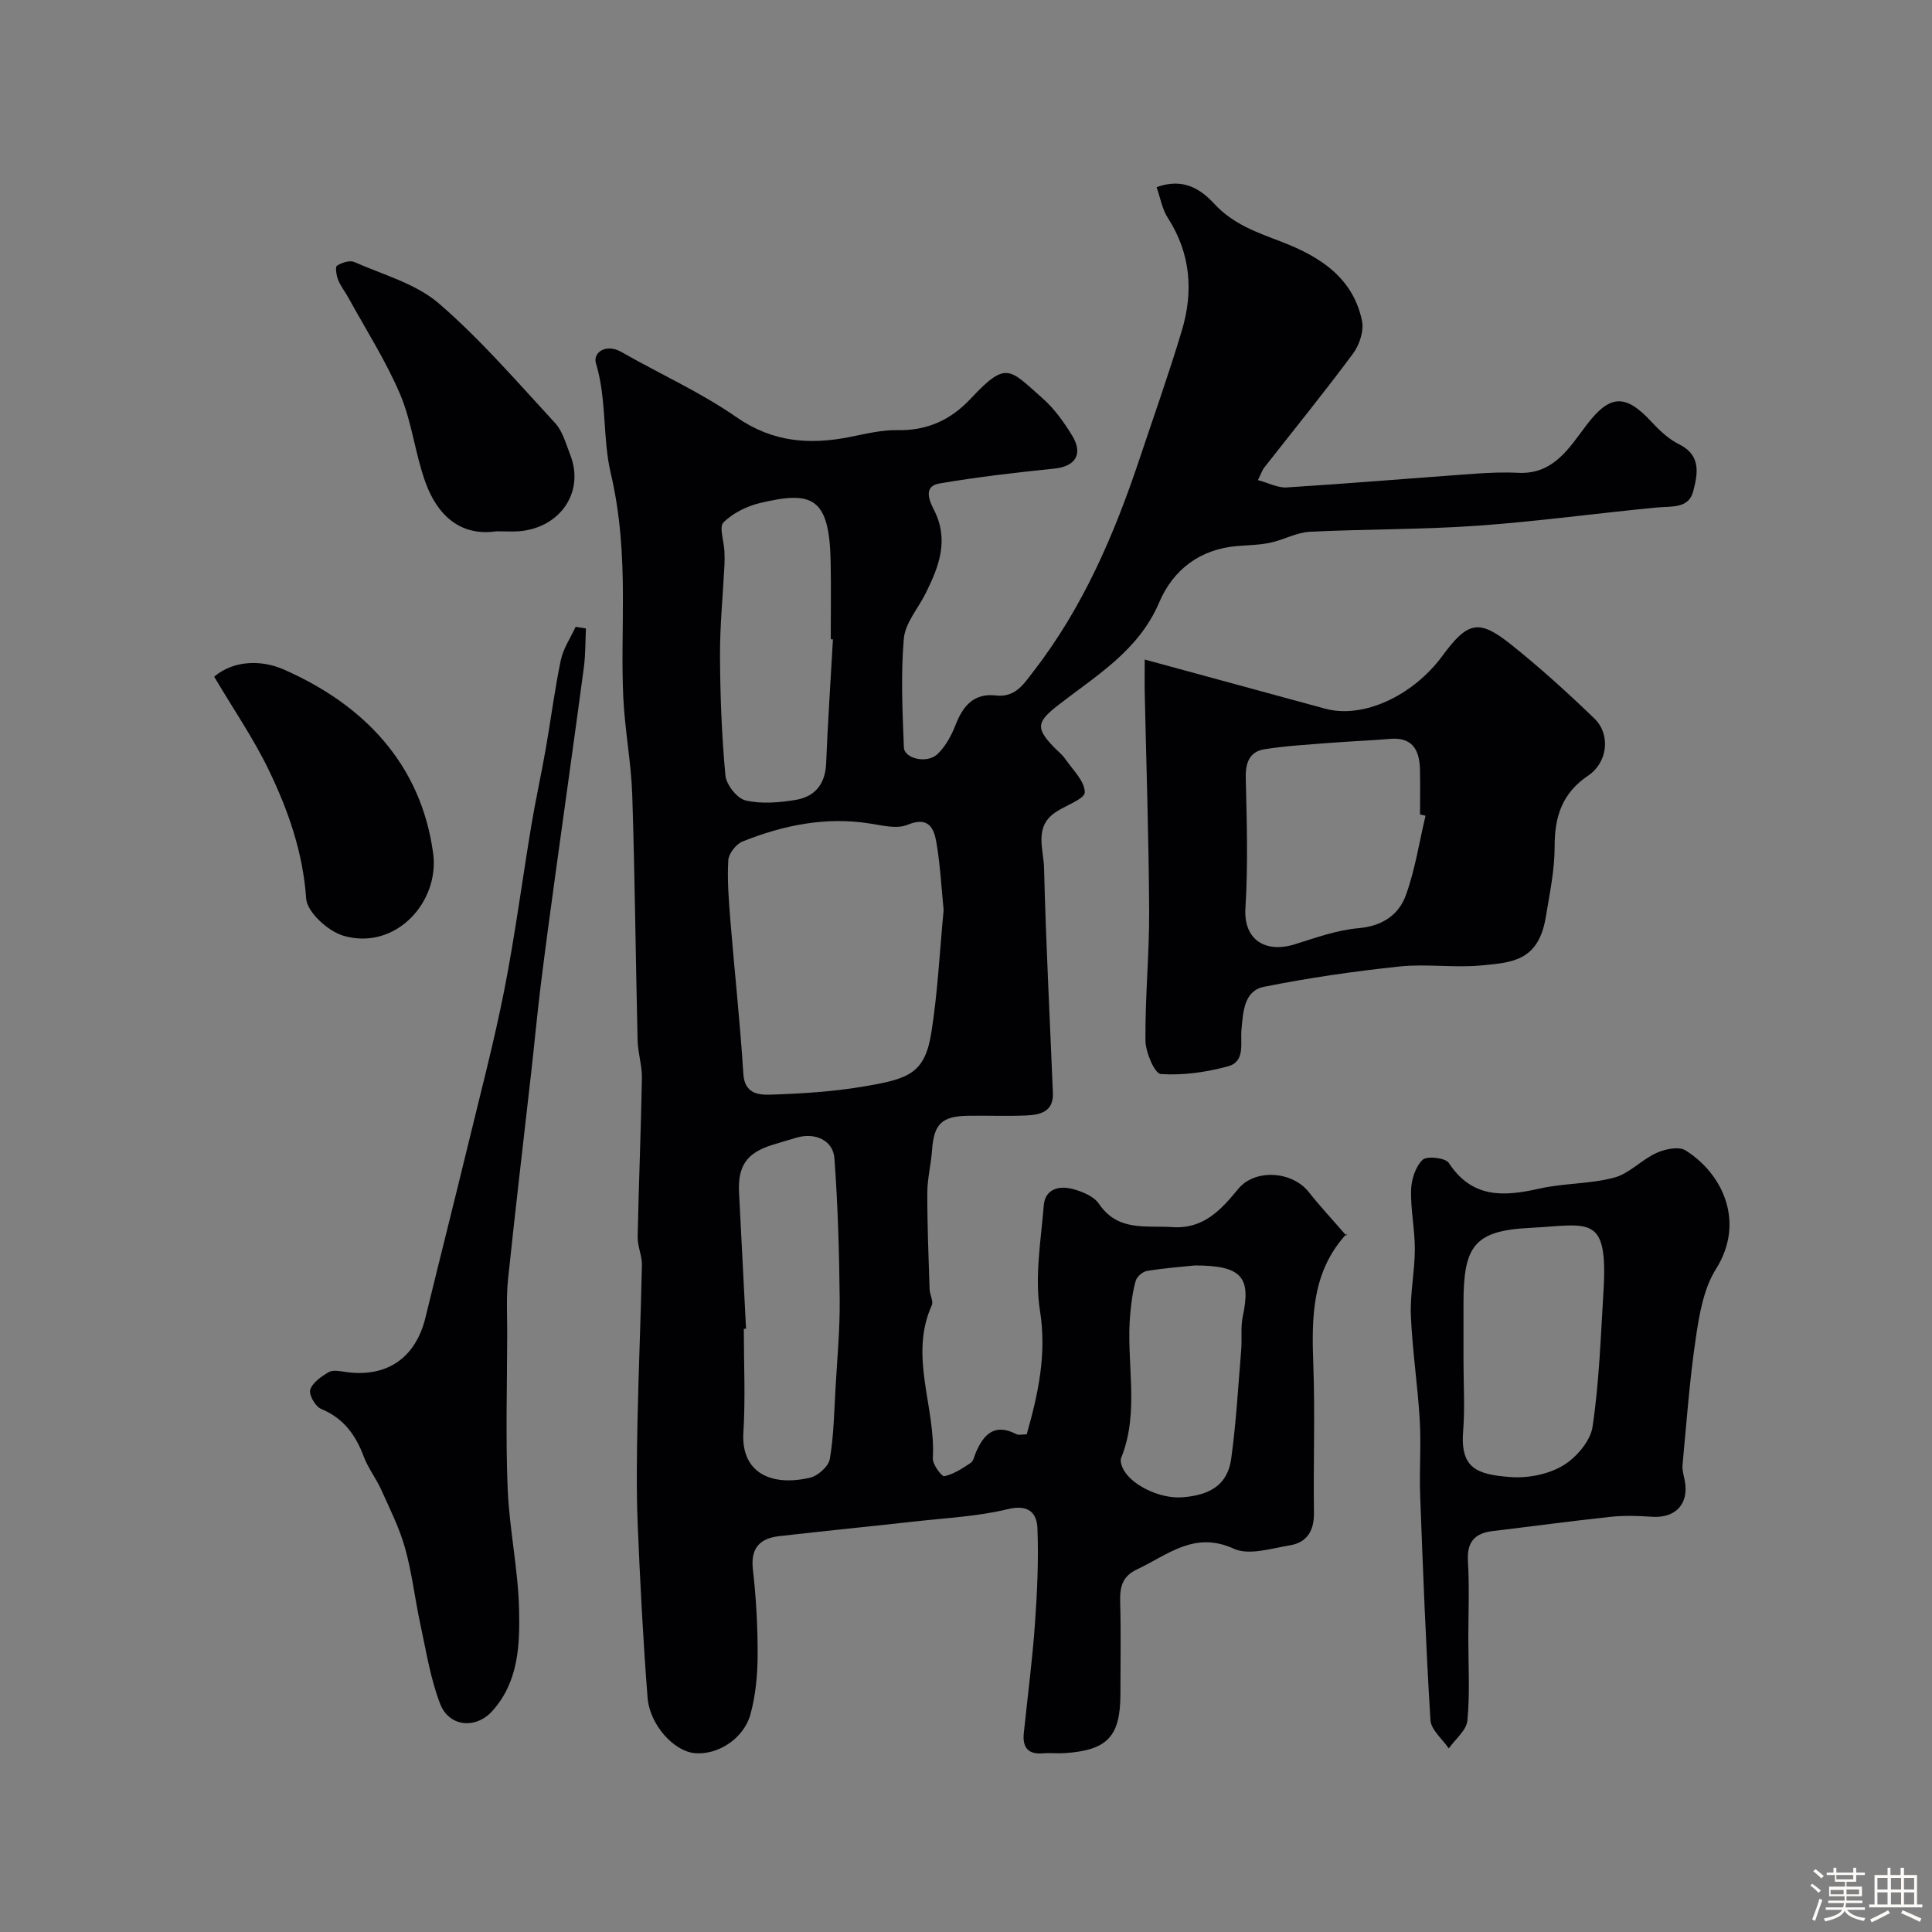 <svg enable-background="new 0 0 400 400" viewBox="0 0 400 400" xmlns="http://www.w3.org/2000/svg"><rect x="0" y="0" width="400" height="400" fill="#808080" stroke="none"/><path d="m374.8 390.4.4-.4c.7.5 1.3 1 1.8 1.4l-.5.5c-.5-.6-1.1-1.1-1.7-1.5zm1 7.3-.6-.3c.5-1.4 1.1-2.8 1.5-4.3.2.1.4.2.6.3-.5 1.3-1 2.8-1.5 4.3zm-.4-10.3.5-.4c.4.3 1 .8 1.7 1.4l-.5.5c-.5-.5-1.1-1-1.7-1.5zm2.5.3h1.7v-1h.6v1h3.5v-1h.6v1h1.8v.5h-1.8v1.4h-2v1h3.2v2h-3.2v.9h3.3v.5h-3.4c0 .3-.1.6-.1.9h4v.5h-3.7c.7.9 1.9 1.5 3.8 1.7-.1.2-.2.4-.3.6-2.1-.4-3.5-1.1-4-2.1-.4 1-1.8 1.7-4 2.2-.1-.2-.2-.4-.3-.6 2.1-.4 3.4-1 3.8-1.8h-3.4v-.5h3.6c.1-.3.1-.6.2-.9h-3.3v-.5h3.4c0-.3 0-.6 0-.9h-3.2v-2h3.3v-1h-2.1v-1.4h-1.7v-.5zm1.1 3.5v1h2.7c0-.3 0-.4 0-.4 0-.1 0-.2 0-.2 0-.1 0-.2 0-.3h-2.7zm1.2-3v.9h3.5v-.9zm4.7 3h-2.6v.6.4h2.6z" fill="#fcfbfa"/><path d="m393.6 386.7h.6v1.5h2.7v6.1h1.1v.6h-11v-.6h1.1v-6.1h2.7v-1.5h.6v1.5h2.1v-1.5zm-2.7 8.8.4.6c-1.2.6-2.5 1.3-3.8 1.9-.1-.2-.2-.4-.3-.6 1.2-.6 2.5-1.2 3.7-1.9zm-2.2-6.7v2.4h2.1v-2.4zm0 3v2.5h2.1v-2.5zm2.8-3v2.4h2.1v-2.4zm0 3v2.5h2.1v-2.5zm6 6.1c-1.4-.7-2.7-1.3-3.9-1.8l.3-.6c1.5.6 2.7 1.2 3.9 1.7zm-1.2-9.1h-2.1v2.4h2.1zm-2.1 3v2.5h2.1v-2.5z" fill="#fcfbfa"/><g fill="#010103"><path d="m239.46 38.75c5.72-2.09 9.33.63 11.97 3.47 3.93 4.24 8.84 5.9 13.9 7.84 7.84 3.01 14.8 7.37 16.66 16.37.43 2.07-.53 4.98-1.85 6.76-5.94 8.02-12.25 15.78-18.41 23.64-.38.49-.58 1.13-1.29 2.57 2.21.59 4.11 1.63 5.94 1.52 12.98-.82 25.94-1.91 38.91-2.84 2.98-.21 6-.34 8.98-.19 7.4.39 10.58-5.14 14.25-9.95 4.82-6.31 8.02-6.43 13.42-.59 1.66 1.79 3.56 3.58 5.71 4.64 4.67 2.32 3.82 6.24 2.9 9.76-.94 3.58-4.42 3.03-7.39 3.31-12.41 1.18-24.78 2.9-37.21 3.78-11.57.82-23.2.68-34.79 1.26-2.74.14-5.38 1.67-8.13 2.26-2.23.47-4.55.51-6.83.69-7.76.62-13.33 4.92-16.2 11.67-4.24 9.96-12.95 15.09-20.81 21.19-4.51 3.5-4.84 4.77-1.04 8.73.81.84 1.77 1.57 2.42 2.52 1.55 2.24 4.01 4.57 4.02 6.88.01 1.37-3.97 2.71-6.09 4.15-4.46 3.03-2.43 7.63-2.34 11.49.38 15.54 1.2 31.07 1.83 46.61.16 3.94-2.7 4.54-5.61 4.66-3.99.17-8-.01-12 .06-5.46.1-7.03 1.74-7.41 7.12-.21 2.94-.97 5.86-.98 8.79-.02 6.67.26 13.35.47 20.02.04 1.12.84 2.46.45 3.32-4.77 10.59.86 21.1.22 31.65-.08 1.26 1.83 3.84 2.39 3.72 1.93-.4 3.73-1.62 5.43-2.74.59-.39.77-1.41 1.09-2.16 1.63-3.81 3.91-6.12 8.37-3.81.52.27 1.29.04 2.16.04 2.4-8.47 4.17-16.61 2.74-25.63-1.11-7.04.2-14.5.79-21.75.28-3.44 3.17-4.15 5.96-3.42 1.99.52 4.4 1.51 5.46 3.07 3.92 5.8 9.68 4.46 15.19 4.83 6.52.44 10.14-3.64 13.69-7.95 3.4-4.12 11.09-3.72 14.59.72 2.25 2.86 4.75 5.52 7.79 9.04 0-1 .14-.55-.02-.38-7.2 7.82-7.21 17.34-6.85 27.15.37 10.15-.02 20.33.13 30.49.06 3.73-1.38 6.22-4.96 6.81-3.86.64-8.49 2.14-11.62.71-8.2-3.75-13.67 1.28-20.01 4.25-3.15 1.47-3.61 3.71-3.53 6.78.18 6.33.05 12.66.05 19 0 8.85-2.67 11.7-11.57 12.29-1.49.1-3.01-.09-4.5.04-3.15.26-4.23-1.32-3.93-4.21.78-7.51 1.76-15 2.3-22.53.47-6.6.78-13.26.52-19.86-.12-3.16-1.84-5-6.12-3.96-6.16 1.5-12.61 1.81-18.95 2.52-9.45 1.06-18.92 1.98-28.37 3.07-4.02.46-5.99 2.44-5.47 6.93.68 5.89 1 11.86.98 17.79-.02 4.06-.42 8.25-1.48 12.15-1.4 5.11-6.83 8.51-11.56 8.06-4.29-.4-9.31-5.83-9.75-11.53-.93-12.01-1.56-24.05-2.05-36.09-.28-7.02-.17-14.07-.03-21.1.22-10.79.69-21.57.91-32.35.04-1.92-.92-3.87-.88-5.79.22-10.96.68-21.92.88-32.89.05-2.59-.83-5.19-.89-7.79-.41-16.95-.56-33.91-1.11-50.85-.22-6.71-1.53-13.38-1.85-20.09-.33-7.01-.06-14.06-.08-21.09-.02-8.55-.52-16.9-2.52-25.42-1.72-7.31-.79-15.24-3.07-22.79-.66-2.19 2.08-4.14 5.25-2.33 7.93 4.54 16.36 8.31 23.83 13.5 7.53 5.24 15.2 5.77 23.62 4.09 3.2-.64 6.47-1.45 9.69-1.39 6.19.12 11.05-2.08 15.24-6.56 7.4-7.92 7.98-6.08 14.87-.01 2.42 2.13 4.39 4.91 6.09 7.68 2.36 3.86.67 6.4-3.67 6.85-7.98.82-15.96 1.73-23.85 3.09-3.49.6-1.89 3.87-1.07 5.48 3.16 6.22 1.02 11.69-1.7 17.19-1.56 3.15-4.27 6.19-4.55 9.44-.65 7.45-.28 15.02.01 22.52.09 2.34 4.8 3.43 6.94 1.4 1.69-1.6 2.92-3.89 3.78-6.1 1.53-3.94 3.8-6.57 8.34-6.05 4.07.47 5.78-2.43 7.8-5.03 10.23-13.21 16.69-28.29 21.94-43.98 2.94-8.8 6.05-17.56 8.72-26.44 2.45-8.12 1.89-16.02-2.86-23.41-1.17-1.77-1.54-4.1-2.34-6.38zm-44.09 149.67c-.45-4.45-.69-9.22-1.48-13.9-.51-3.06-1.62-5.57-6.02-3.75-2.2.91-5.22.12-7.82-.28-9.17-1.44-17.88.37-26.31 3.73-1.34.54-2.89 2.51-2.96 3.9-.23 4.11.1 8.27.43 12.39.86 10.61 2.03 21.2 2.69 31.82.26 4.21 3.27 4.38 5.73 4.3 6.52-.21 13.1-.63 19.52-1.74 8.92-1.54 12.34-2.59 13.68-11.14 1.31-8.24 1.71-16.64 2.54-25.33zm-22.92-56.05c-.15-.01-.3-.02-.45-.02 0-5.32.08-10.65-.02-15.97-.25-13.43-3.77-14.82-14.61-12.24-2.74.65-5.62 2.08-7.58 4.01-.95.93.09 3.87.19 5.9.05 1 .06 2 .01 2.99-.32 6.26-.95 12.52-.92 18.77.04 8.26.35 16.53 1.12 24.75.18 1.91 2.42 4.75 4.17 5.16 3.28.77 6.97.45 10.37-.11 3.95-.65 6.13-3.23 6.31-7.52.35-8.58.93-17.15 1.41-25.72zm-17.99 142.73c-.15.01-.31.01-.46.02 0 7.16.35 14.34-.09 21.47-.51 8.24 5.65 11.26 13.8 9.35 1.64-.38 3.84-2.35 4.1-3.88.82-4.84.89-9.81 1.18-14.73.35-6.09.92-12.19.86-18.28-.09-9.74-.38-19.5-1.09-29.22-.28-3.78-4.04-5.42-7.84-4.29-1.72.51-3.44 1-5.15 1.54-5.16 1.64-7.03 4.32-6.76 9.79.47 9.41.97 18.82 1.45 28.23zm92.89-13.1c-2.33.24-6.1.53-9.83 1.12-.9.14-2.12 1.16-2.37 2.02-.63 2.17-.91 4.46-1.13 6.73-.99 9.97 2.06 20.19-1.9 29.99-.21.52.01 1.33.25 1.91 1.42 3.5 7.63 6.59 12.4 6.23 6.02-.45 9.42-2.77 10.14-8 1.02-7.47 1.45-15.02 2.07-22.54.19-2.31-.15-4.71.33-6.95 1.72-8.07-.17-10.51-9.96-10.51z"/><path d="m237 136.55c13.41 3.65 25.4 6.93 37.38 10.18 7.75 2.11 18.07-2.56 24.25-10.94 5.24-7.11 7.52-7.69 14.19-2.37 6.01 4.8 11.74 9.99 17.28 15.34 3.41 3.3 2.78 9.09-1.31 11.84-5.38 3.63-6.93 8.48-6.92 14.68.01 4.84-1.03 9.71-1.82 14.53-1.51 9.21-7 9.46-13.33 10.07-5.61.54-11.36-.37-16.96.22-9.4.99-18.8 2.35-28.07 4.21-4.17.84-4.31 5.26-4.65 8.79-.28 2.89.87 6.69-2.83 7.68-4.48 1.21-9.29 1.9-13.88 1.59-1.26-.08-3.16-4.52-3.18-6.97-.08-8.92.81-17.85.77-26.77-.08-15.25-.6-30.5-.93-45.75-.02-1.73.01-3.47.01-6.33zm58.14 32.34c-.38-.09-.76-.18-1.14-.27 0-3.16.07-6.32-.02-9.47-.12-3.95-1.62-6.57-6.2-6.17-4.07.35-8.15.49-12.22.81-4.6.37-9.24.61-13.79 1.34-3.04.49-3.92 2.75-3.85 5.88.21 9 .5 18.03-.07 26.99-.42 6.71 4.29 9.37 10.25 7.5 4.32-1.36 8.71-2.94 13.17-3.33 4.93-.44 8.34-2.74 9.83-6.91 1.89-5.27 2.74-10.9 4.04-16.37z"/><path d="m304 339.25c0 5.66.35 11.36-.19 16.97-.19 2.03-2.51 3.85-3.86 5.77-1.32-1.95-3.66-3.83-3.79-5.86-.96-15.5-1.55-31.03-2.13-46.56-.19-5.19.22-10.4-.09-15.58-.42-7.2-1.53-14.36-1.83-21.56-.19-4.57.8-9.17.82-13.76.01-4.09-.89-8.19-.78-12.27.06-2.17.9-4.84 2.38-6.27.88-.85 4.74-.42 5.42.63 4.84 7.4 11.4 6.99 18.76 5.33 5.08-1.15 10.49-.94 15.5-2.28 3.13-.84 5.67-3.71 8.73-5.1 1.77-.81 4.63-1.41 6.02-.54 7.76 4.85 12.4 14.9 6.32 24.55-2.54 4.03-3.45 9.35-4.17 14.21-1.3 8.74-1.93 17.58-2.76 26.38-.1 1.05.25 2.16.46 3.23.93 4.85-1.93 7.85-6.88 7.49-2.84-.21-5.73-.28-8.55.02-8.12.87-16.22 1.97-24.33 2.94-3.76.45-5.37 2.28-5.13 6.28.33 5.31.08 10.65.08 15.98zm-1-57.45c0 4.82.31 9.67-.07 14.46-.62 7.76 2.8 9.02 9.82 9.55 3.57.27 7.76-.55 10.8-2.35 2.76-1.63 5.72-5.06 6.17-8.06 1.38-9.24 1.69-18.64 2.26-27.99 1-16.3-2.99-13.8-15.23-13.19-11.61.57-13.75 3.84-13.75 15.61z"/><path d="m121.31 130.12c-.13 2.69-.08 5.41-.43 8.08-1.9 14.24-3.92 28.47-5.87 42.7-1.07 7.78-2.13 15.57-3.09 23.37-.72 5.85-1.26 11.73-1.92 17.59-1.61 14.32-3.32 28.62-4.81 42.95-.39 3.79-.17 7.65-.18 11.47-.02 10.66-.34 21.33.1 31.98.34 8.34 2.17 16.63 2.36 24.96.17 7.37-.11 15.04-5.58 21.07-3.39 3.74-8.92 3.25-10.76-1.52-2.02-5.23-2.89-10.91-4.09-16.44-1.14-5.25-1.73-10.64-3.17-15.8-1.16-4.14-3.13-8.08-4.91-12.03-1.07-2.38-2.74-4.51-3.65-6.93-1.68-4.5-4.18-7.95-8.83-9.87-1.18-.48-2.58-2.94-2.25-3.97.48-1.49 2.3-2.75 3.82-3.64.87-.51 2.3-.22 3.44-.05 8.56 1.24 14.54-2.83 16.6-11.26 2.88-11.83 5.87-23.63 8.74-35.46 2.6-10.74 5.42-21.43 7.56-32.26 2.24-11.36 3.73-22.86 5.64-34.29.88-5.28 2.05-10.51 2.97-15.78 1.07-6.1 1.84-12.26 3.11-18.32.51-2.41 2.02-4.61 3.07-6.9.71.12 1.42.24 2.13.35z"/><path d="m44.34 140.1c4.19-3.57 10.08-3.38 14.28-1.54 16.67 7.27 28.56 19.61 31.06 38.12 1.36 10.07-7.78 20.19-18.57 17.06-3.17-.92-7.52-4.88-7.72-7.69-.66-9.56-3.7-18.23-7.72-26.58-3.14-6.52-7.3-12.56-11.33-19.37z"/><path d="m102.75 110c-7.33 1.08-12.16-3.2-14.67-10.15-2.14-5.92-2.78-12.41-5.22-18.17-2.94-6.94-7.08-13.38-10.72-20.03-.69-1.26-1.62-2.41-2.14-3.72-.36-.91-.63-2.66-.23-2.92.99-.63 2.63-1.18 3.58-.76 5.97 2.63 12.75 4.47 17.52 8.58 8.68 7.49 16.25 16.3 24.06 24.76 1.57 1.7 2.24 4.29 3.12 6.55 3.07 7.8-2.15 15.15-10.55 15.85-1.33.1-2.67.01-4.75.01z"/></g></svg>